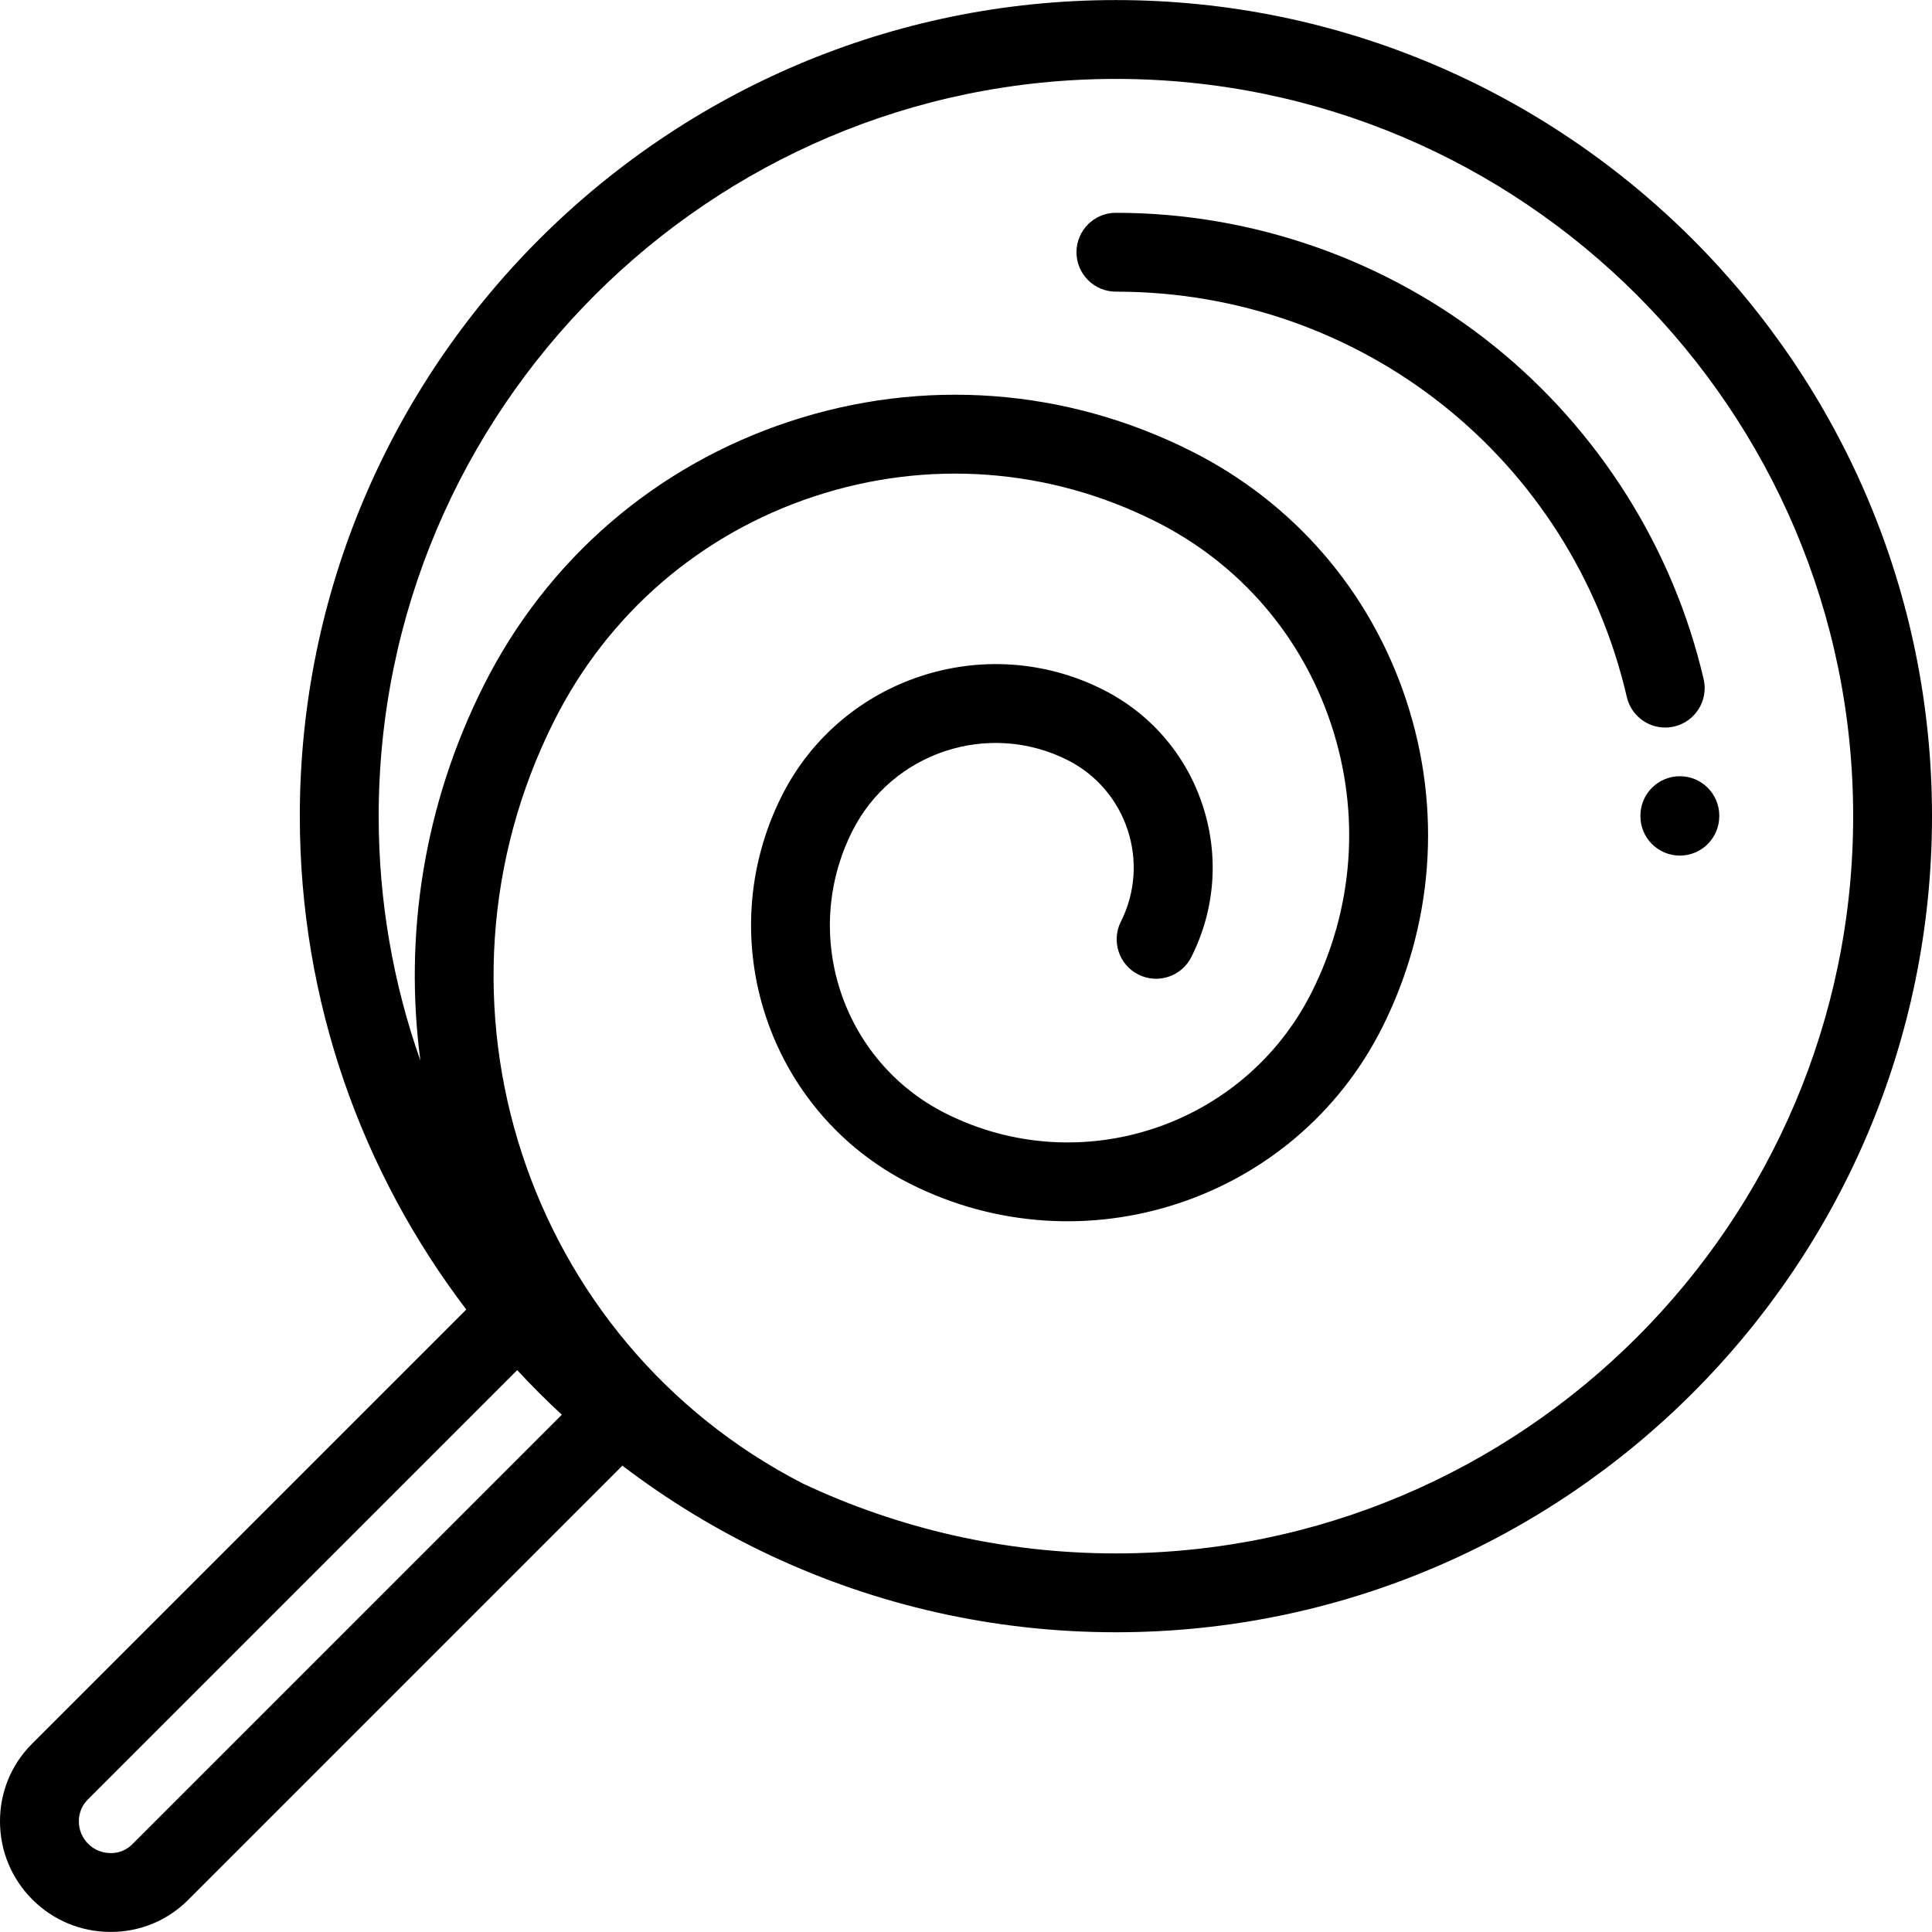 <?xml version="1.0" encoding="iso-8859-1"?>
<!-- Uploaded to: SVG Repo, www.svgrepo.com, Generator: SVG Repo Mixer Tools -->
<svg fill="#000000" height="800px" width="800px" version="1.1" id="Layer_1" xmlns="http://www.w3.org/2000/svg" xmlns:xlink="http://www.w3.org/1999/xlink" 
	 viewBox="0 0 512 512" xml:space="preserve">
<g>
	<g>
		<path d="M451.482,179.993c-8.031-34.594-27.78-65.974-55.607-88.357c-28.254-22.727-63.821-35.242-100.149-35.242
			c-5.77,0-10.448,4.678-10.448,10.448s4.678,10.448,10.448,10.448c65.037,0,120.716,44.176,135.402,107.43
			c1.12,4.826,5.417,8.088,10.168,8.088c0.783,0,1.578-0.089,2.372-0.275C449.289,191.228,452.787,185.614,451.482,179.993z"/>
	</g>
</g>
<g>
	<g>
		<path d="M445.176,205.708c-5.77,0-10.448,4.678-10.448,10.448v0.137c0,5.77,4.678,10.448,10.448,10.448
			s10.448-4.679,10.448-10.448v-0.137C455.624,210.385,450.946,205.708,445.176,205.708z"/>
	</g>
</g>
<g>
	<g>
		<path d="M295.726,0.018c-119.254,0-216.274,97.02-216.274,216.274c0,49.092,16.453,94.407,44.118,130.747L8.457,462.153
			c-5.491,5.49-8.494,12.823-8.457,20.647c0.038,7.786,3.086,15.102,8.583,20.598c5.497,5.498,12.812,8.545,20.598,8.583
			c0.049,0,0.097,0,0.145,0c7.769,0,15.045-3,20.501-8.456l115.11-115.11c12.153,9.257,25.31,17.255,39.278,23.806
			c0.114,0.057,0.226,0.119,0.341,0.177c0.002-0.005,0.003-0.009,0.005-0.015c27.72,12.939,58.609,20.182,91.164,20.182
			C414.98,432.566,512,335.546,512,216.292S414.98,0.018,295.726,0.018z M35.052,488.75c-1.517,1.517-3.558,2.391-5.769,2.335
			c-2.242-0.01-4.345-0.885-5.922-2.463c-1.578-1.578-2.452-3.681-2.464-5.923c-0.01-2.203,0.819-4.252,2.336-5.769l113.833-113.833
			c3.787,4.09,7.729,8.034,11.819,11.821L35.052,488.75z M295.726,411.67c-29.633,0-57.74-6.643-82.927-18.5
			c-73.57-37.791-103.145-128.224-65.89-202.24c14.259-28.331,38.698-49.413,68.815-59.364c30.119-9.95,62.306-7.576,90.637,6.683
			c22.167,11.156,38.662,30.277,46.448,53.841c7.786,23.563,5.928,48.747-5.228,70.915c-17.907,35.578-61.419,49.955-96.998,32.046
			c-27.432-13.807-38.518-47.36-24.711-74.792c10.528-20.917,36.111-29.37,57.028-18.842c15.704,7.904,22.051,27.112,14.147,42.816
			c-2.594,5.155-0.519,11.435,4.636,14.031c5.156,2.593,11.436,0.519,14.03-4.636c6.339-12.593,7.394-26.902,2.97-40.289
			c-4.423-13.387-13.795-24.25-26.388-30.589c-31.211-15.709-69.38-3.096-85.088,28.112c-18.987,37.725-3.742,83.864,33.982,102.851
			c45.87,23.09,101.971,4.553,125.058-41.318c13.666-27.152,15.941-58.001,6.405-86.864c-9.536-28.863-29.741-52.284-56.894-65.951
			c-33.317-16.768-71.169-19.559-106.586-7.858c-35.416,11.702-64.156,36.494-80.924,69.811
			c-16.068,31.924-21.205,66.528-16.841,99.539c-7.15-20.284-11.054-42.084-11.054-64.783c0-107.732,87.646-195.378,195.378-195.378
			s195.378,87.646,195.378,195.378S403.459,411.67,295.726,411.67z"/>
	</g>
</g>
</svg>